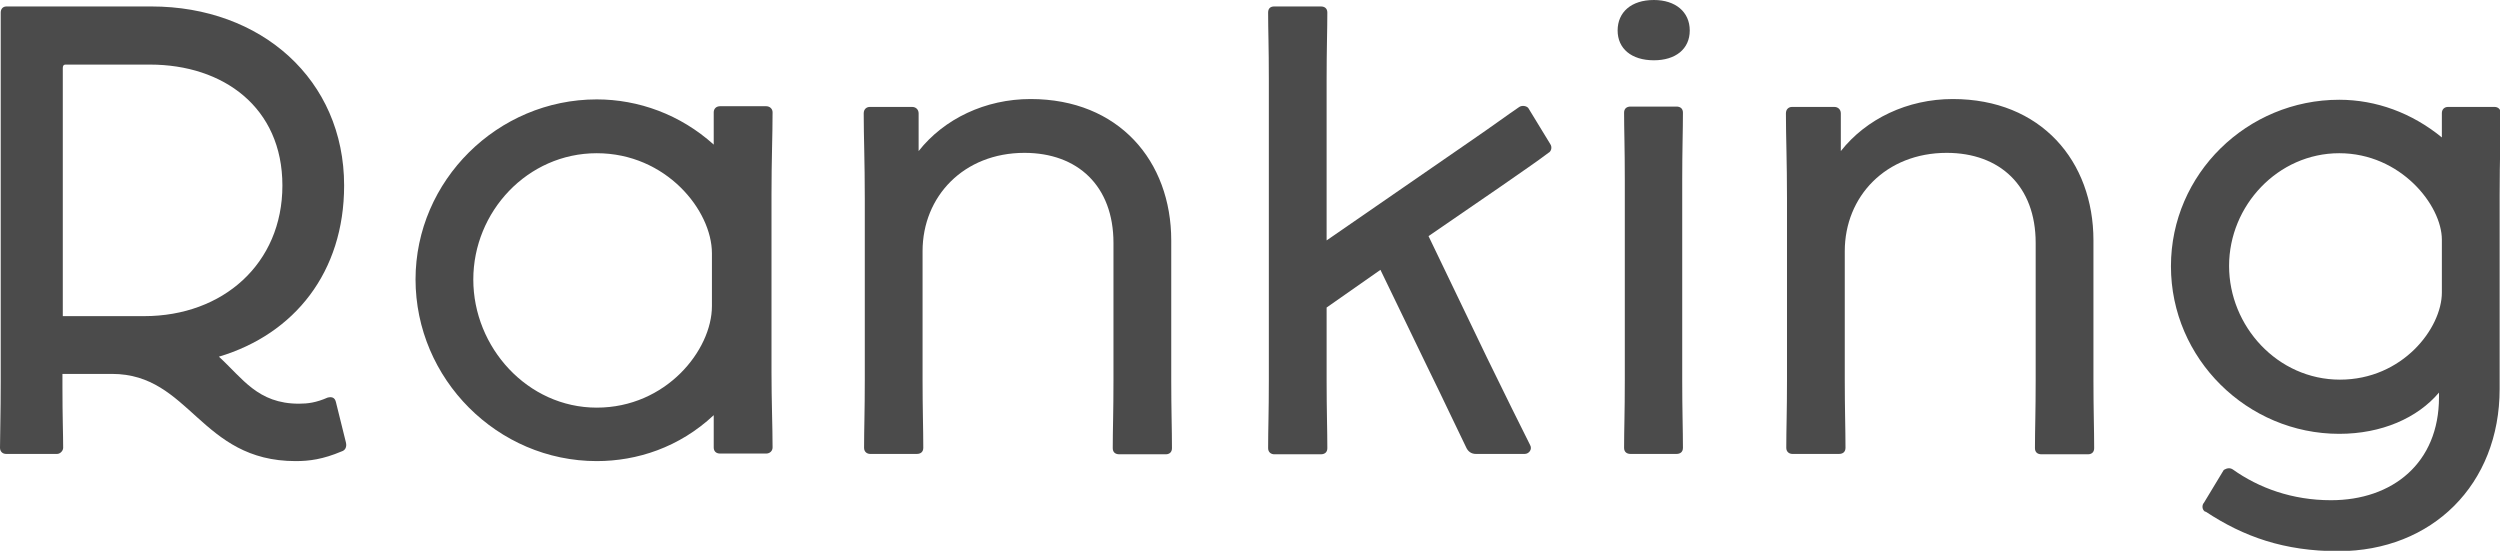 <?xml version="1.0" encoding="UTF-8"?>
<svg id="_レイヤー_2" data-name="レイヤー 2" xmlns="http://www.w3.org/2000/svg" viewBox="0 0 69.67 15.35">
  <defs>
    <style>
      .cls-1 {
        fill: #4b4b4b;
      }
    </style>
  </defs>
  <g id="design">
    <g id="ttl_ranking">
      <g>
        <path class="cls-1" d="M0,12.48c0-.38.02-.93.02-1.86V.35C.02.25.08.18.18.18h4.04c3.06,0,5.37,2.04,5.37,4.99,0,2.41-1.38,4.14-3.49,4.77.66.6,1.08,1.31,2.23,1.31.25,0,.48-.03.8-.17.12-.03.2,0,.23.12l.28,1.13c.03.13-.02.22-.12.25-.52.22-.9.27-1.28.27-2.66,0-2.94-2.43-5.12-2.43h-1.38v.35c0,.86.02,1.33.02,1.71,0,.08-.08.17-.17.17H.17c-.1,0-.17-.07-.17-.17ZM4.02,8.81c2.19,0,3.85-1.46,3.85-3.64s-1.65-3.37-3.69-3.37H1.83c-.07,0-.08.05-.08.1v6.91h2.28Z"/>
        <path class="cls-1" d="M11.58,7.79c0-2.76,2.29-5.02,5.05-5.02,1.16,0,2.33.42,3.26,1.26v-.9c0-.1.07-.17.18-.17h1.28c.1,0,.18.07.18.17,0,.67-.03,1.3-.03,2.31v4.92c0,.83.03,1.53.03,2.11,0,.1-.08.17-.18.17h-1.28c-.12,0-.18-.07-.18-.17v-.9c-.96.9-2.14,1.28-3.26,1.28-2.76,0-5.05-2.28-5.05-5.07ZM19.84,8.54v-1.48c0-1.2-1.28-2.79-3.21-2.79s-3.44,1.63-3.44,3.52,1.51,3.57,3.44,3.57,3.21-1.6,3.21-2.83Z"/>
        <path class="cls-1" d="M24.08,12.48c0-.53.02-1,.02-1.89v-5.05c0-1.05-.03-1.71-.03-2.38,0-.12.08-.18.17-.18h1.18c.1,0,.18.07.18.18v1.05c.71-.9,1.86-1.45,3.12-1.45,2.46,0,3.92,1.73,3.92,3.94v3.91c0,.81.02,1.36.02,1.88,0,.12-.08.17-.17.17h-1.3c-.1,0-.18-.05-.18-.17,0-.53.02-1,.02-1.88v-3.84c0-1.59-1-2.51-2.48-2.51-1.69,0-2.84,1.21-2.84,2.74v3.59c0,.81.02,1.38.02,1.89,0,.12-.08.17-.18.17h-1.3c-.08,0-.17-.05-.17-.17Z"/>
        <path class="cls-1" d="M35.34,12.48c0-.52.02-.96.02-1.88V2.23c0-.96-.02-1.38-.02-1.88,0-.12.07-.17.17-.17h1.3c.1,0,.18.05.18.17,0,.48-.02,1-.02,1.88v4.47l3.97-2.74c.7-.48,1.06-.75,1.4-.98.08-.05.2-.03.25.03l.61,1c.07.1.02.22-.05.25-.33.25-.7.5-1.36.96l-1.98,1.36,1.63,3.39c.55,1.13.9,1.83,1.2,2.43.07.12-.03.25-.15.25h-1.36c-.13,0-.22-.07-.27-.18-.28-.57-.56-1.18-1.08-2.24l-1.31-2.71-1.5,1.05v2.04c0,.83.02,1.38.02,1.88,0,.12-.08.17-.18.17h-1.3c-.08,0-.17-.05-.17-.17Z"/>
        <path class="cls-1" d="M45.08.85c0-.51.38-.85,1.01-.85.6,0,1,.33,1,.85s-.4.83-1,.83c-.63,0-1.01-.33-1.01-.83ZM45.26,12.48c0-.52.02-.95.02-1.88v-5.58c0-.93-.02-1.38-.02-1.88,0-.12.08-.17.18-.17h1.28c.1,0,.18.05.18.17,0,.5-.02,1.03-.02,1.88v5.58c0,.85.02,1.38.02,1.88,0,.12-.08.17-.18.17h-1.28c-.1,0-.18-.05-.18-.17Z"/>
        <path class="cls-1" d="M49.78,12.48c0-.53.02-1,.02-1.89v-5.05c0-1.05-.03-1.71-.03-2.38,0-.12.08-.18.17-.18h1.18c.1,0,.18.07.18.18v1.05c.71-.9,1.86-1.45,3.12-1.45,2.46,0,3.92,1.73,3.92,3.94v3.91c0,.81.02,1.36.02,1.88,0,.12-.08.17-.17.17h-1.3c-.1,0-.18-.05-.18-.17,0-.53.02-1,.02-1.88v-3.84c0-1.59-1-2.51-2.48-2.51-1.69,0-2.84,1.21-2.84,2.74v3.59c0,.81.02,1.38.02,1.89,0,.12-.08.17-.18.17h-1.3c-.08,0-.17-.05-.17-.17Z"/>
        <path class="cls-1" d="M61.45,14.26c-.1-.07-.08-.2-.03-.25l.55-.91s.13-.1.25-.02c.73.52,1.66.86,2.74.86,1.71,0,3.01-1.03,3.01-2.87v-.13c-.6.71-1.6,1.15-2.78,1.15-2.56,0-4.69-2.09-4.69-4.67s2.13-4.64,4.69-4.64c1.03,0,2.03.37,2.86,1.05v-.68c0-.1.07-.17.17-.17h1.3c.1,0,.17.07.17.17,0,.68-.03,1.25-.03,2.29v5.4c0,2.66-1.88,4.52-4.5,4.52-1.5,0-2.63-.4-3.69-1.1ZM68.05,8.16v-1.48c0-.96-1.15-2.41-2.86-2.41s-3.07,1.46-3.07,3.14,1.35,3.17,3.09,3.17,2.84-1.43,2.84-2.43Z"/>
      </g>
    </g>
  </g>
</svg>